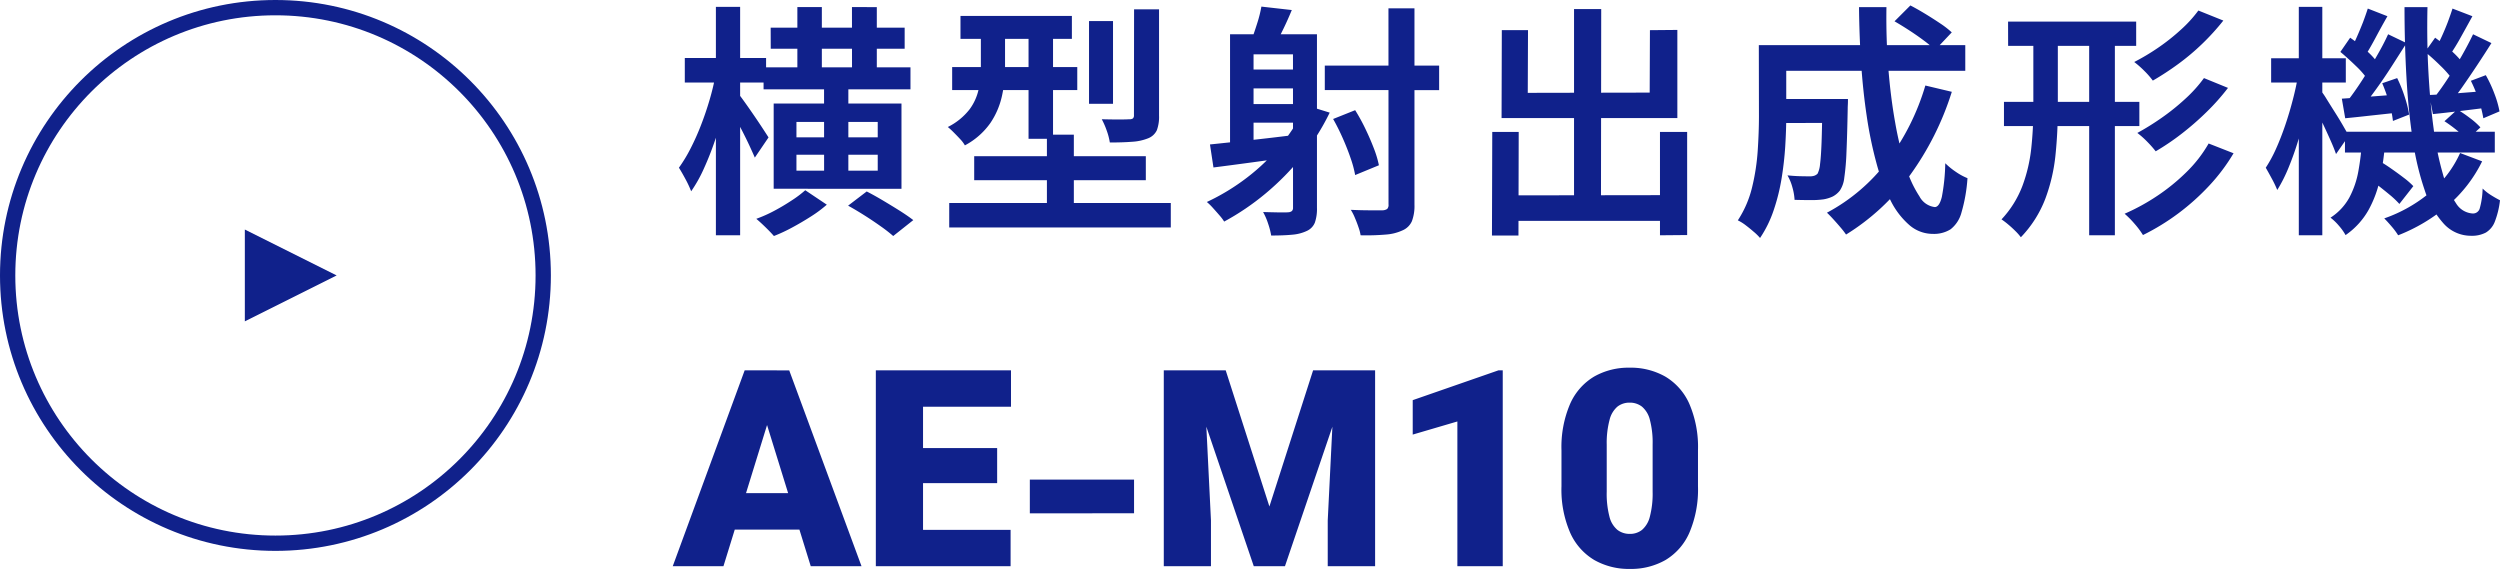 <svg xmlns="http://www.w3.org/2000/svg" width="163.376" height="37.176" viewBox="0 0 163.376 37.176">
  <g id="グループ_1441" data-name="グループ 1441" transform="translate(-730 -275)">
    <path id="パス_3687" data-name="パス 3687" d="M5.9-9.6h9.6v1.44H5.9Zm.464-2.592H15.12v1.376H6.368Zm1.744-1.344h1.6v4.864h-1.6Zm1.744,4.9H11.44v6.416H9.856Zm1.824-4.9H13.3v4.88H11.68ZM8.048-3.888v1.04H13.36v-1.04Zm0-2.144v1.008H13.36V-6.032ZM6.56-7.232h8.352v5.568H6.56ZM8.624-1.568l1.408.944A8.24,8.24,0,0,1,9,.144q-.6.384-1.224.72a10.8,10.8,0,0,1-1.2.56q-.208-.24-.544-.568T5.424.3A9,9,0,0,0,6.6-.224Q7.2-.544,7.736-.9A7.221,7.221,0,0,0,8.624-1.568ZM.752-10.208H6.064v1.6H.752Zm2.032-3.344H4.368V1.376H2.784ZM2.768-9.136,3.76-8.8q-.176.96-.44,1.984t-.6,2.008a19.743,19.743,0,0,1-.728,1.84A9.006,9.006,0,0,1,1.168-1.5,6.927,6.927,0,0,0,.8-2.288Q.56-2.736.368-3.04A9.627,9.627,0,0,0,1.12-4.28a15.811,15.811,0,0,0,.688-1.536q.32-.824.568-1.672A15.934,15.934,0,0,0,2.768-9.136Zm1.52,1.3q.128.16.408.552t.592.848q.312.456.568.848t.368.568L5.328-3.7q-.144-.336-.36-.8t-.48-.976q-.264-.512-.5-.952T3.6-7.12ZM11.424-.56l1.216-.928q.5.256,1.064.592t1.1.672q.528.336.88.608l-1.312,1.04A9.663,9.663,0,0,0,13.56.792Q13.056.432,12.5.08T11.424-.56Zm7.344-12.4h7.28v1.5h-7.28Zm-.544,3.344H26.4v1.5H18.224Zm-.192,8.88h14.48v1.6H18.032Zm1.632-3.056H30.88v1.568H19.664Zm3.552-8.576h1.6v7.44h-1.6Zm1.2,7.168h1.76V.432h-1.76Zm2.752-7.424h1.568v5.408H27.168Zm2.944-.768h1.632v6.944a2.522,2.522,0,0,1-.144.96,1.048,1.048,0,0,1-.576.528,3.329,3.329,0,0,1-1.032.224q-.616.048-1.464.048a4.106,4.106,0,0,0-.2-.768A5.032,5.032,0,0,0,28-6.208q.576.016,1.1.016t.7-.016a.376.376,0,0,0,.24-.056.282.282,0,0,0,.064-.216ZM20.1-12.336H21.68V-9.52a8.543,8.543,0,0,1-.2,1.784,5.105,5.105,0,0,1-.76,1.776A4.758,4.758,0,0,1,19.056-4.5a2.083,2.083,0,0,0-.3-.4q-.208-.224-.432-.448a4.877,4.877,0,0,0-.384-.352,4.129,4.129,0,0,0,1.432-1.168,3.422,3.422,0,0,0,.592-1.344,7.168,7.168,0,0,0,.136-1.36Zm17.248,2.88H40.96v1.232H37.344Zm0,2.256H40.96v1.216H37.344Zm1.088-6.368,1.984.224q-.256.624-.528,1.184t-.48.96l-1.6-.256q.176-.48.36-1.064A8.138,8.138,0,0,0,38.432-13.568ZM36.384-11.76H41.04v1.312H37.92V-4.16H36.384Zm4.112,0h1.568V-.416a2.738,2.738,0,0,1-.136.96,1.012,1.012,0,0,1-.52.544,2.712,2.712,0,0,1-.944.248q-.56.056-1.392.056a4.771,4.771,0,0,0-.2-.776,4.149,4.149,0,0,0-.328-.76q.528.016,1,.024t.648-.008a.408.408,0,0,0,.232-.08A.289.289,0,0,0,40.5-.432Zm-5.424,7.2q1.088-.112,2.56-.272t2.992-.352l.064,1.392q-1.424.208-2.84.4T35.3-3.056Zm6.272-2.56,1.552.48a14.941,14.941,0,0,1-1.824,2.88,17.027,17.027,0,0,1-2.36,2.4A16.417,16.417,0,0,1,36,.48a3.048,3.048,0,0,0-.3-.4q-.208-.24-.432-.488a3.825,3.825,0,0,0-.4-.392A14.159,14.159,0,0,0,37.5-2.4,13.382,13.382,0,0,0,39.72-4.544,12.1,12.1,0,0,0,41.344-7.12Zm1.232-2.592h7.472v1.6H42.576Zm4.16-3.744h1.7V-.624a2.809,2.809,0,0,1-.168,1.08,1.169,1.169,0,0,1-.616.6,3.1,3.1,0,0,1-1.08.272,15.2,15.2,0,0,1-1.656.048,2.8,2.8,0,0,0-.136-.52q-.1-.3-.232-.608a3.335,3.335,0,0,0-.272-.536q.688.032,1.28.032h.784a.572.572,0,0,0,.312-.088.376.376,0,0,0,.088-.3ZM43.12-6.224,44.56-6.8a12.272,12.272,0,0,1,.664,1.208q.312.648.552,1.272a6.739,6.739,0,0,1,.336,1.12l-1.552.64a7.138,7.138,0,0,0-.3-1.112q-.216-.632-.512-1.3T43.12-6.224ZM54.336-1.232l11.056-.016V.432H54.352Zm4.528-12.176H60.64L60.624-.224h-1.76ZM53.52-5.376h1.728l-.016,6.768H53.5Zm10.96,0h1.776V1.36l-1.776.016ZM54.144-12.032h1.712l-.016,4.1,7.968-.016.016-4.08,1.792-.016v5.76H54.128Zm17.84,4.5H75.76v1.568H71.984Zm3.1,0h1.68v.12q0,.12-.008.272t-.008.264q-.032,1.712-.08,2.808a15.5,15.5,0,0,1-.144,1.688,1.855,1.855,0,0,1-.288.832,1.434,1.434,0,0,1-.472.392,2.344,2.344,0,0,1-.6.184,5.678,5.678,0,0,1-.816.048q-.5,0-1.072-.016a3.673,3.673,0,0,0-.144-.824,3.176,3.176,0,0,0-.32-.776q.464.048.872.056t.6.008a.886.886,0,0,0,.28-.04.549.549,0,0,0,.216-.136,1.7,1.7,0,0,0,.16-.616q.064-.472.1-1.432t.048-2.576Zm4.72-5.072,1.04-1.04q.464.24.976.552t.976.624a5.9,5.9,0,0,1,.752.584l-1.088,1.152a6.816,6.816,0,0,0-.72-.608q-.448-.336-.952-.664T79.808-12.608Zm2.016,4.192L83.552-8a18.931,18.931,0,0,1-2.76,5.488,14.7,14.7,0,0,1-4.152,3.84,5.138,5.138,0,0,0-.352-.456q-.224-.264-.464-.528T75.392-.1a12.067,12.067,0,0,0,3.96-3.384A15.489,15.489,0,0,0,81.824-8.416Zm-9.744-2.64H84.432v1.68H72.08Zm-1.136,0h1.792V-6.4q0,.88-.064,1.928a21.3,21.3,0,0,1-.24,2.128,12.854,12.854,0,0,1-.52,2.088,7.51,7.51,0,0,1-.888,1.808,3.383,3.383,0,0,0-.416-.408Q70.336.912,70.056.7a2.876,2.876,0,0,0-.488-.3A6.864,6.864,0,0,0,70.5-1.76a14.033,14.033,0,0,0,.368-2.4q.08-1.216.08-2.256Zm6.544-2.48H79.28q-.032,2.032.12,3.952t.448,3.576a22.3,22.3,0,0,0,.7,2.9,7.347,7.347,0,0,0,.888,1.936,1.315,1.315,0,0,0,1,.7q.3,0,.464-.664a12.825,12.825,0,0,0,.224-2.2,4.722,4.722,0,0,0,.7.568,3.82,3.82,0,0,0,.752.408,10.427,10.427,0,0,1-.392,2.24,2.062,2.062,0,0,1-.712,1.1,2.042,2.042,0,0,1-1.168.3A2.333,2.333,0,0,1,80.768.7,5.147,5.147,0,0,1,79.544-.912a12.625,12.625,0,0,1-.92-2.44,26.308,26.308,0,0,1-.632-3.056q-.248-1.656-.368-3.464T77.488-13.536Zm9.744.944H95.6v1.584H87.232ZM86.96-7.344h8.848V-5.76H86.96Zm5.568-4.816h1.68V1.376h-1.68Zm-3.648-.016h1.6v5.312a29.5,29.5,0,0,1-.152,2.984,11.432,11.432,0,0,1-.664,2.864,7.472,7.472,0,0,1-1.6,2.52,3.492,3.492,0,0,0-.352-.4Q87.488.88,87.24.672A5.145,5.145,0,0,0,86.8.336a6.642,6.642,0,0,0,1.368-2.192,10.107,10.107,0,0,0,.576-2.456,23.987,23.987,0,0,0,.136-2.552Zm10.784-1.136,1.632.656a15.327,15.327,0,0,1-1.36,1.5,15,15,0,0,1-1.584,1.336,18.455,18.455,0,0,1-1.664,1.088,5.343,5.343,0,0,0-.552-.632,6.274,6.274,0,0,0-.664-.584,14.669,14.669,0,0,0,1.544-.92A13.291,13.291,0,0,0,98.5-12.04,8.387,8.387,0,0,0,99.664-13.312Zm.368,4.416,1.568.64a14.392,14.392,0,0,1-1.392,1.568,18.562,18.562,0,0,1-1.632,1.424,15.889,15.889,0,0,1-1.7,1.152,6.952,6.952,0,0,0-.544-.616,5.749,5.749,0,0,0-.656-.584A16.747,16.747,0,0,0,97.264-6.3a14.449,14.449,0,0,0,1.552-1.248A8.939,8.939,0,0,0,100.032-8.9Zm.3,4.272,1.632.64a12.209,12.209,0,0,1-1.6,2.128A15.175,15.175,0,0,1,98.344-.048a14.815,14.815,0,0,1-2.3,1.408,5.4,5.4,0,0,0-.536-.72,6.111,6.111,0,0,0-.664-.672,13.607,13.607,0,0,0,2.144-1.176A12.91,12.91,0,0,0,98.9-2.768,8.486,8.486,0,0,0,100.336-4.624Zm8.912-.768h9.792v1.36h-9.792Zm1.3,2.9.88-1.024a9.628,9.628,0,0,1,.832.528q.432.3.824.6a5.013,5.013,0,0,1,.632.552L112.8-.672a5.726,5.726,0,0,0-.624-.592q-.384-.32-.808-.648T110.544-2.5Zm5.2-3.584.848-.768a9.281,9.281,0,0,1,.832.568,4.676,4.676,0,0,1,.672.6l-.88.816a4.625,4.625,0,0,0-.648-.616A9.109,9.109,0,0,0,115.744-6.08ZM110.352-4.7h1.52a19.084,19.084,0,0,1-.328,2.344,7.286,7.286,0,0,1-.76,2.08,4.929,4.929,0,0,1-1.5,1.64,3.445,3.445,0,0,0-.432-.608A3.533,3.533,0,0,0,108.3.224,3.649,3.649,0,0,0,109.536-1.1a5.852,5.852,0,0,0,.584-1.712A16.9,16.9,0,0,0,110.352-4.7Zm2.784-8.832h1.5q-.048,2.24.064,4.264t.344,3.712a19.947,19.947,0,0,0,.6,2.928A6.386,6.386,0,0,0,116.5-.72a1.369,1.369,0,0,0,1.1.672.454.454,0,0,0,.448-.32,5.162,5.162,0,0,0,.192-1.312,3.144,3.144,0,0,0,.56.44q.32.2.576.328A5.626,5.626,0,0,1,119.032.5a1.422,1.422,0,0,1-.584.7,1.941,1.941,0,0,1-.96.208,2.392,2.392,0,0,1-1.776-.776,5.935,5.935,0,0,1-1.248-2.176,18.086,18.086,0,0,1-.784-3.28q-.288-1.88-.416-4.1T113.136-13.536ZM116.768-4l1.44.544a9,9,0,0,1-2.24,2.888,11.31,11.31,0,0,1-3.248,1.944A4.414,4.414,0,0,0,112.3.808q-.28-.328-.488-.536a9.549,9.549,0,0,0,3.032-1.728A7.169,7.169,0,0,0,116.768-4Zm-2.288-6.608.656-.928a11.775,11.775,0,0,1,1.032.832,5.453,5.453,0,0,1,.808.864L116.3-8.768a6.436,6.436,0,0,0-.8-.92Q114.976-10.208,114.48-10.608Zm2.992,1.888.976-.368a8.355,8.355,0,0,1,.568,1.224,6.35,6.35,0,0,1,.328,1.144l-1.056.448a8.091,8.091,0,0,0-.3-1.184A9.178,9.178,0,0,0,117.472-8.72Zm-2.72.928q.72-.032,1.656-.1l1.944-.152.032,1.1q-.9.112-1.752.216t-1.64.184Zm1.52-5.648,1.3.5q-.368.672-.76,1.376a13.8,13.8,0,0,1-.728,1.184l-.928-.416q.208-.368.416-.824t.392-.936Q116.144-13.04,116.272-13.44Zm1.344,1.68,1.2.576q-.432.688-.92,1.424t-.968,1.424a13.943,13.943,0,0,1-.928,1.2l-.912-.5q.432-.544.9-1.264t.9-1.472Q117.312-11.12,117.616-11.76Zm-8.672,1.152.64-.928a10.489,10.489,0,0,1,1.048.832,4.812,4.812,0,0,1,.792.864l-.672,1.072a5.449,5.449,0,0,0-.792-.92Q109.424-10.208,108.944-10.608ZM111.68-8.56l.976-.336a8.827,8.827,0,0,1,.5,1.248,6.939,6.939,0,0,1,.28,1.136l-1.056.416a6.647,6.647,0,0,0-.248-1.184A10.867,10.867,0,0,0,111.68-8.56Zm-2.64,1.008q.72-.048,1.664-.12l1.984-.152L112.7-6.64l-1.776.192q-.88.1-1.664.176Zm1.7-5.888,1.28.5q-.384.672-.768,1.392t-.7,1.216l-.928-.416q.192-.368.4-.84t.4-.96Q110.608-13.04,110.736-13.44Zm1.328,1.68,1.2.576q-.448.7-.952,1.488T111.3-8.2q-.512.712-.96,1.256l-.912-.48q.448-.576.936-1.328T111.3-10.3Q111.76-11.088,112.064-11.76Zm-7.648,1.568h4.88v1.584h-4.88Zm1.808-3.36h1.536V1.376h-1.536Zm-.032,4.416.912.32q-.144.928-.376,1.944t-.528,2a19.235,19.235,0,0,1-.648,1.832,9.708,9.708,0,0,1-.736,1.456,7.325,7.325,0,0,0-.352-.736q-.224-.416-.4-.72a8.58,8.58,0,0,0,.672-1.24q.32-.712.6-1.536t.5-1.68Q106.064-8.352,106.192-9.136Zm1.488,1.072a6.406,6.406,0,0,1,.376.56q.248.4.552.88t.544.9q.24.416.336.592l-.832,1.2q-.112-.336-.328-.824t-.456-1q-.24-.512-.464-.96t-.368-.7Z" transform="translate(774 289)" fill="#10218b"/>
    <path id="パス_3688" data-name="パス 3688" d="M6.4-10.107,3.278,0H-.035l4.7-12.8h2.1ZM8.982,0,5.854-10.107l-.4-2.689H7.576L12.3,0ZM8.859-4.772v2.382H2.294V-4.772Zm13.184,2.4V0h-6.82V-2.373ZM16.321-12.8V0H13.236V-12.8Zm4.843,5.08v2.294H15.223V-7.717Zm.905-5.08v2.382H15.223V-12.8Zm8.042,9.343V-5.66H23.3v2.206ZM33.583-12.8H36.1l2.856,8.9,2.856-8.9h2.514L39.973,0H37.934Zm-1.529,0h2.6l.483,9.809V0H32.054Zm11.2,0h2.61V0H42.768V-2.988Zm10.951,0V0H51.24V-9.457L48.322-8.6v-2.25L53.93-12.8ZM66.964-7.567v2.338A7.184,7.184,0,0,1,66.4-2.184,3.886,3.886,0,0,1,64.837-.4a4.547,4.547,0,0,1-2.32.58A4.571,4.571,0,0,1,60.192-.4a3.927,3.927,0,0,1-1.578-1.78,7.088,7.088,0,0,1-.571-3.045V-7.567a7.136,7.136,0,0,1,.567-3.045,3.91,3.91,0,0,1,1.569-1.78,4.547,4.547,0,0,1,2.32-.58,4.571,4.571,0,0,1,2.325.58,3.9,3.9,0,0,1,1.573,1.78A7.136,7.136,0,0,1,66.964-7.567ZM64-4.869V-7.945a5.853,5.853,0,0,0-.18-1.622,1.64,1.64,0,0,0-.519-.861,1.284,1.284,0,0,0-.8-.259,1.265,1.265,0,0,0-.8.259,1.655,1.655,0,0,0-.514.861A5.853,5.853,0,0,0,61-7.945v3.076a5.935,5.935,0,0,0,.18,1.639,1.625,1.625,0,0,0,.523.861,1.3,1.3,0,0,0,.809.259,1.252,1.252,0,0,0,.791-.259,1.655,1.655,0,0,0,.514-.861A5.935,5.935,0,0,0,64-4.869Z" transform="translate(774 312)" fill="#10218b"/>
    <g id="_" data-name="&gt;" transform="translate(-395 -1520)">
      <g id="楕円形_23" data-name="楕円形 23" transform="translate(1125 1795)" fill="none" stroke="#10218b" stroke-width="1">
        <circle cx="18" cy="18" r="18" stroke="none"/>
        <circle cx="18" cy="18" r="17.5" fill="none"/>
      </g>
      <path id="多角形_1" data-name="多角形 1" d="M3,0,6,6H0Z" transform="translate(1147 1810) rotate(90)" fill="#10218b"/>
    </g>
  </g>
</svg>

